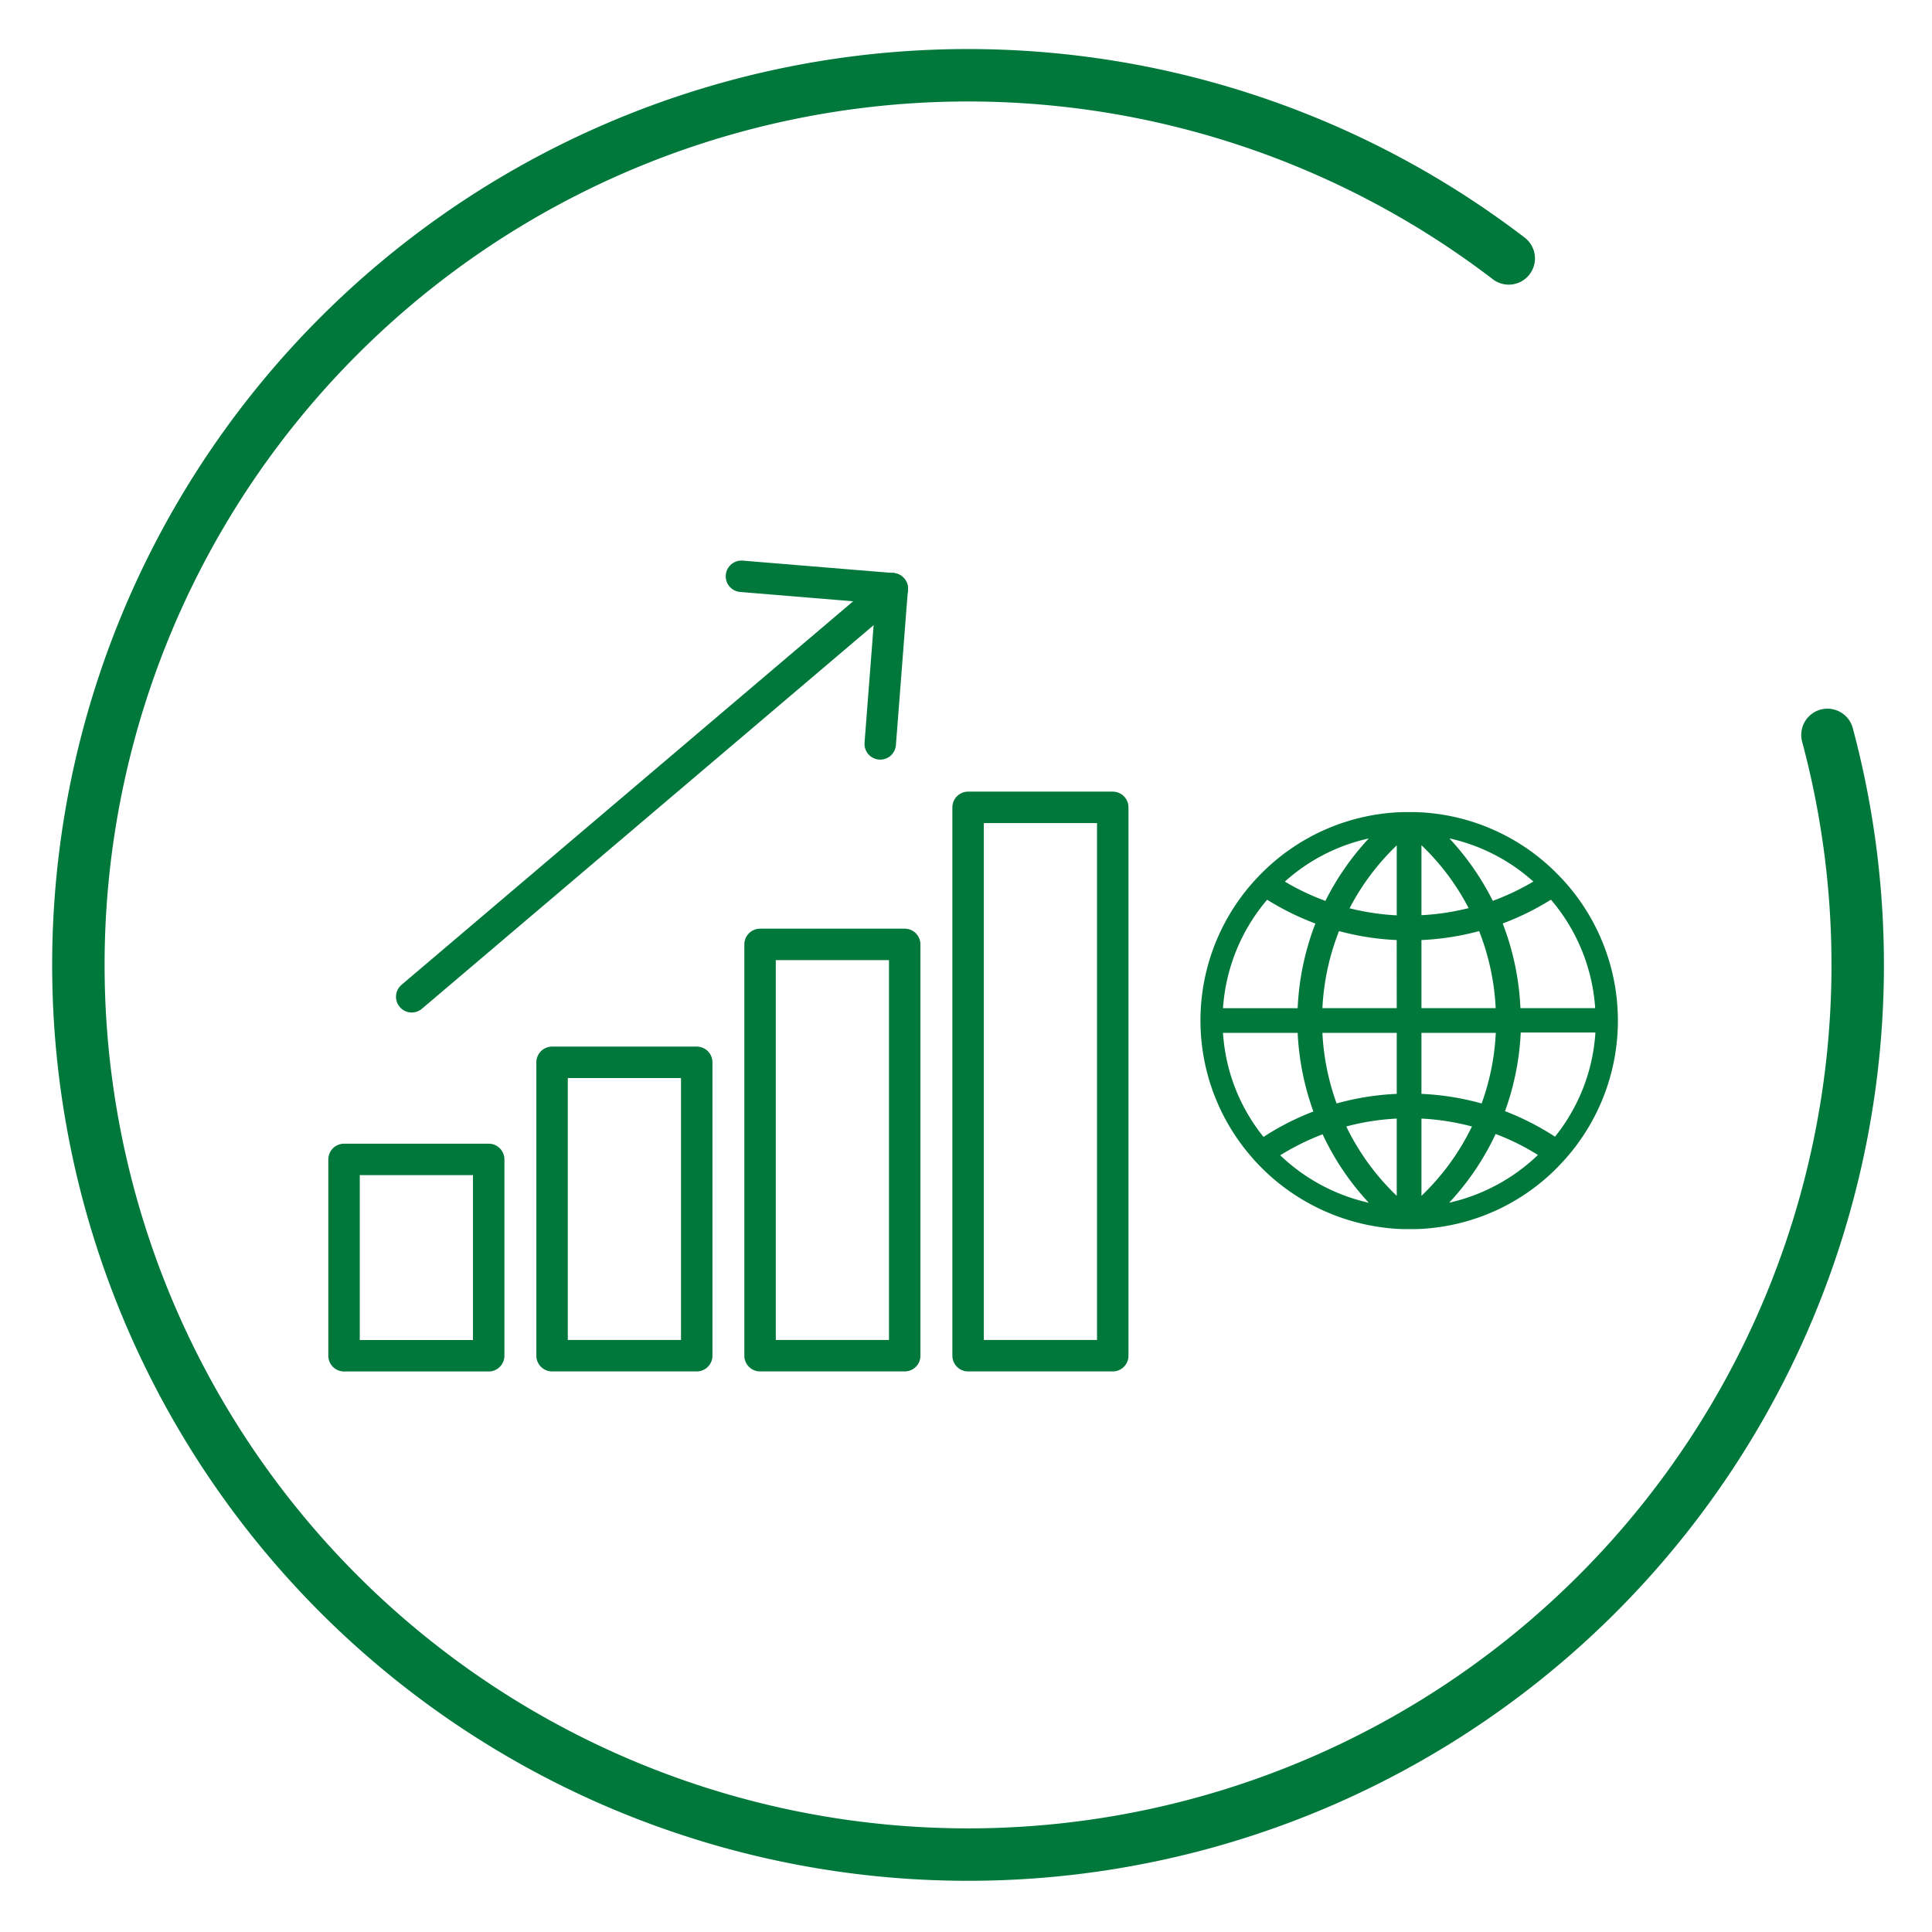 <svg xmlns="http://www.w3.org/2000/svg" viewBox="0 0 368.5 368.5"><defs><style>.cls-1,.cls-3{fill:none;stroke:#00783c;stroke-linecap:round;stroke-linejoin:round;}.cls-1{stroke-width:10px;}.cls-2{fill:#00783c;}.cls-3{stroke-width:6px;}</style></defs><g id="Kreis"><path class="cls-1" d="M287.77,49.29a169.69,169.69,0,1,0,60.79,90.88"/></g><g id="Icons"><path class="cls-2" d="M297.76,167.45l-.3-.32a39.57,39.57,0,0,0-27.33-12.23l-.73,0c-.43,0-.82,0-1.22,0l-.79,0a39.59,39.59,0,0,0-27.31,12.22l-.42.44h0A39.65,39.65,0,0,0,239,221l.14.17a40,40,0,0,0,28.29,13.26l.74,0,.63,0,.59,0,.79,0a39.44,39.44,0,0,0,28.27-13.26l.19-.21a39.68,39.68,0,0,0-.85-53.49Zm-36.68-7.53a50.76,50.76,0,0,0-8.28,11.91,45.63,45.63,0,0,1-7.73-3.68A35.24,35.24,0,0,1,261.08,159.92Zm-19.39,11.69a51.41,51.41,0,0,0,9.2,4.54,50.94,50.94,0,0,0-3.38,16.15H233.27A35.58,35.58,0,0,1,241.69,171.61ZM233.27,197h14.24a51,51,0,0,0,3,15,50.71,50.71,0,0,0-9.51,4.85A35.14,35.14,0,0,1,233.27,197Zm10.92,23.35a46.49,46.49,0,0,1,8.08-4,50.36,50.36,0,0,0,8.81,13.06A35.84,35.84,0,0,1,244.19,220.36Zm22.22,7.74a46.13,46.13,0,0,1-9.63-13.23,46.35,46.35,0,0,1,9.63-1.51Zm0-19.45a50.66,50.66,0,0,0-11.47,1.83A46.16,46.16,0,0,1,252.23,197h14.18Zm0-16.35H252.23a46.19,46.19,0,0,1,3.17-14.7,50.64,50.64,0,0,0,11,1.71Zm0-17.7a46.87,46.87,0,0,1-9-1.35,45.91,45.91,0,0,1,9-12Zm37.85,17.7H290a51,51,0,0,0-3.38-16.15,51.4,51.4,0,0,0,9.2-4.54A35.48,35.48,0,0,1,304.26,192.3Zm-11.79-24.15a46.85,46.85,0,0,1-7.74,3.68,51,51,0,0,0-8.28-11.91A35.38,35.38,0,0,1,292.47,168.15Zm-21.35-6.93a45.75,45.75,0,0,1,9,12,46.87,46.87,0,0,1-9,1.35Zm0,18.09a50.82,50.82,0,0,0,11-1.71,46.14,46.14,0,0,1,3.16,14.7H271.12Zm0,17.7H285.3a45.82,45.82,0,0,1-2.7,13.47,51,51,0,0,0-11.48-1.83Zm0,16.35a46.46,46.46,0,0,1,9.63,1.51,45.94,45.94,0,0,1-9.63,13.23Zm5.33,16a50.48,50.48,0,0,0,8.82-13.06,45.71,45.71,0,0,1,8.07,4A35.79,35.79,0,0,1,276.45,229.39Zm20.12-12.56a50.71,50.71,0,0,0-9.51-4.85,51,51,0,0,0,3-15h14.24A35.18,35.18,0,0,1,296.57,216.83Z"/><rect class="cls-3" x="105.3" y="202.62" width="27.59" height="55.96"/><rect class="cls-3" x="65.62" y="221.14" width="27.59" height="37.45"/><rect class="cls-3" x="144.97" y="180.13" width="27.59" height="78.45"/><rect class="cls-3" x="184.65" y="153.99" width="27.59" height="104.59"/><line class="cls-3" x1="78.53" y1="190.12" x2="170.18" y2="112.29"/><line class="cls-3" x1="167.89" y1="141.89" x2="170.18" y2="112.29"/><line class="cls-3" x1="141.42" y1="109.92" x2="170.18" y2="112.29"/></g></svg>
